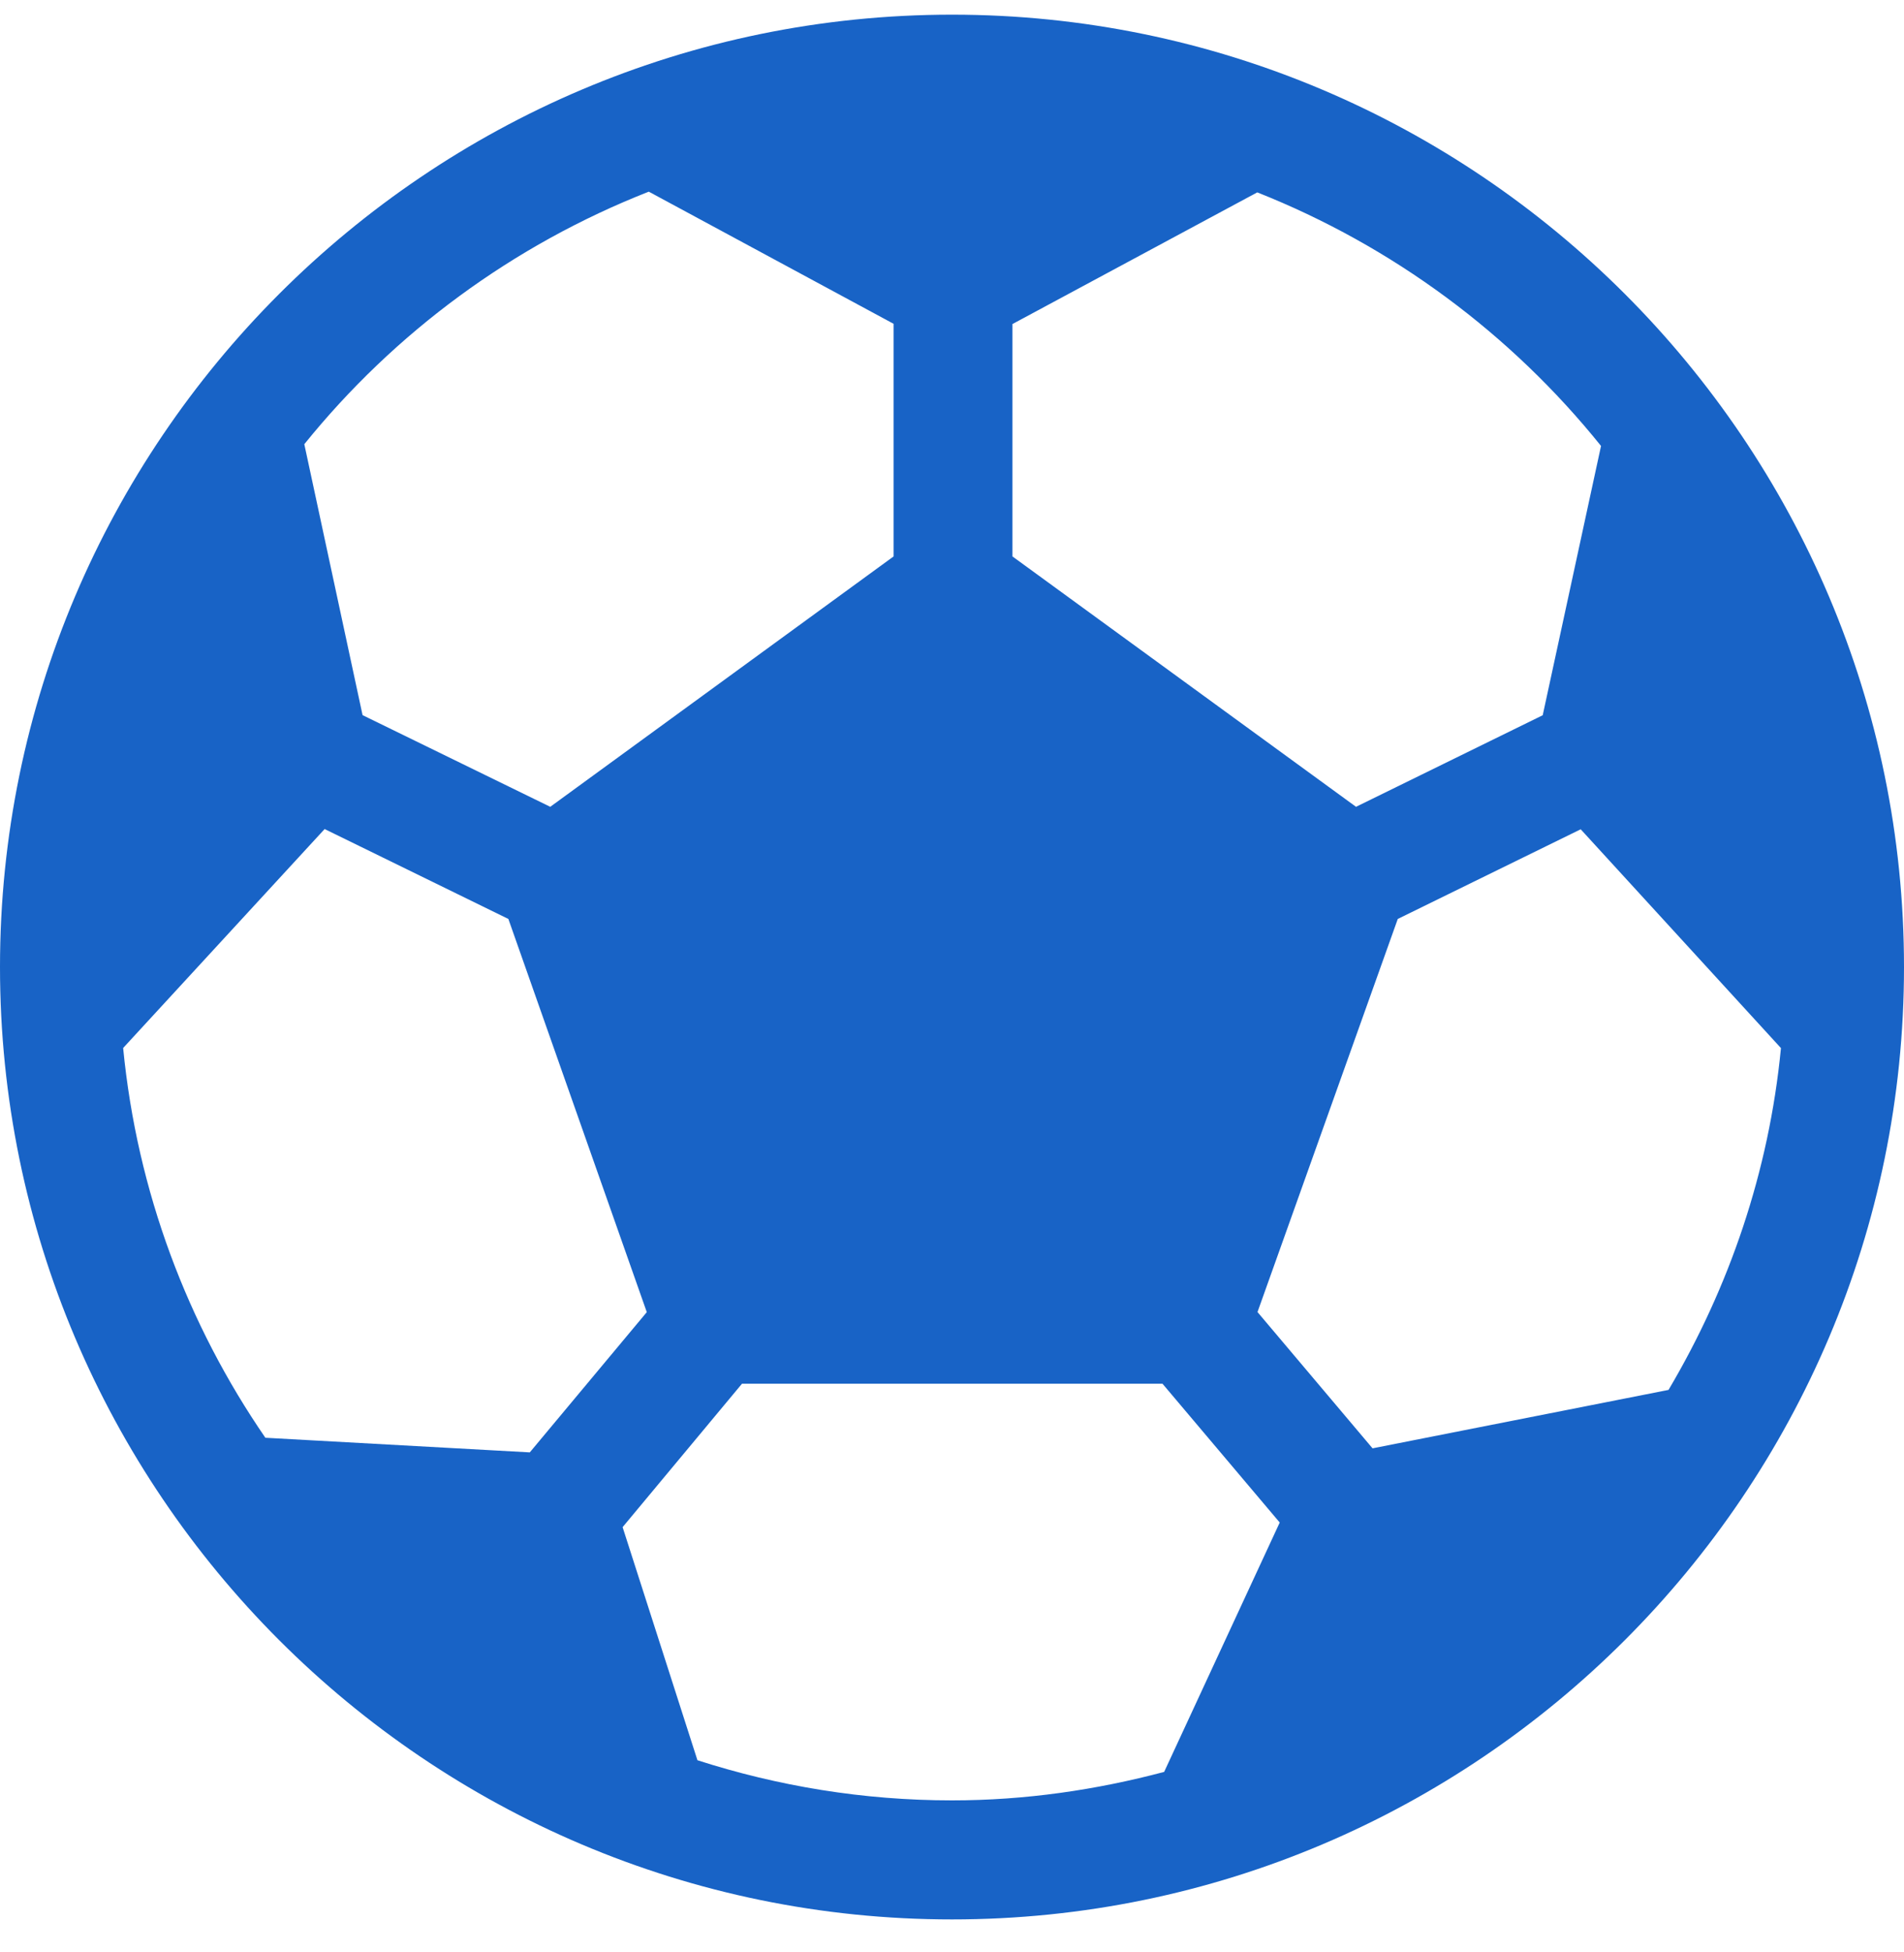 <?xml version="1.0" encoding="UTF-8"?>
<svg xmlns="http://www.w3.org/2000/svg" width="40" height="41" viewBox="0 0 40 41" fill="none">
  <g clip-path="url(#clip0_200_2436)">
    <path d="M20 0.308C8.973 0.308 0 9.28 0 20.308C0 31.335 8.973 40.308 20 40.308C31.027 40.308 40 31.335 40 20.308C40 9.28 31.027 0.308 20 0.308ZM21.27 6.805L26.413 4.04C29.26 5.168 31.745 7.015 33.635 9.365L32.41 15.02L28.488 16.943L21.27 11.685V6.805ZM13.63 4.025L18.773 6.8V11.685L11.56 16.943L7.617 15.018L6.393 9.328C8.287 6.983 10.777 5.145 13.63 4.025ZM5.575 30.193C3.942 27.818 2.88 25.025 2.587 22.008L6.82 17.41L10.68 19.298L13.588 27.555L11.13 30.5L5.575 30.193ZM24.457 37.21C23.03 37.588 21.543 37.808 20 37.808C18.135 37.808 16.34 37.508 14.652 36.965L13.08 32.07L15.588 29.058H24.422L26.885 31.973L24.457 37.21ZM28.835 30.415L26.418 27.553L29.365 19.298L33.208 17.415L37.415 22.01C37.163 24.613 36.325 27.04 35.053 29.188L28.835 30.415Z" fill="#1863C6"></path>
  </g>
  <defs>
    <clipPath id="clip0_200_2436">
      <rect width="40" height="40" fill="white" transform="translate(0 0.308)"></rect>
    </clipPath>
  </defs>
</svg>
